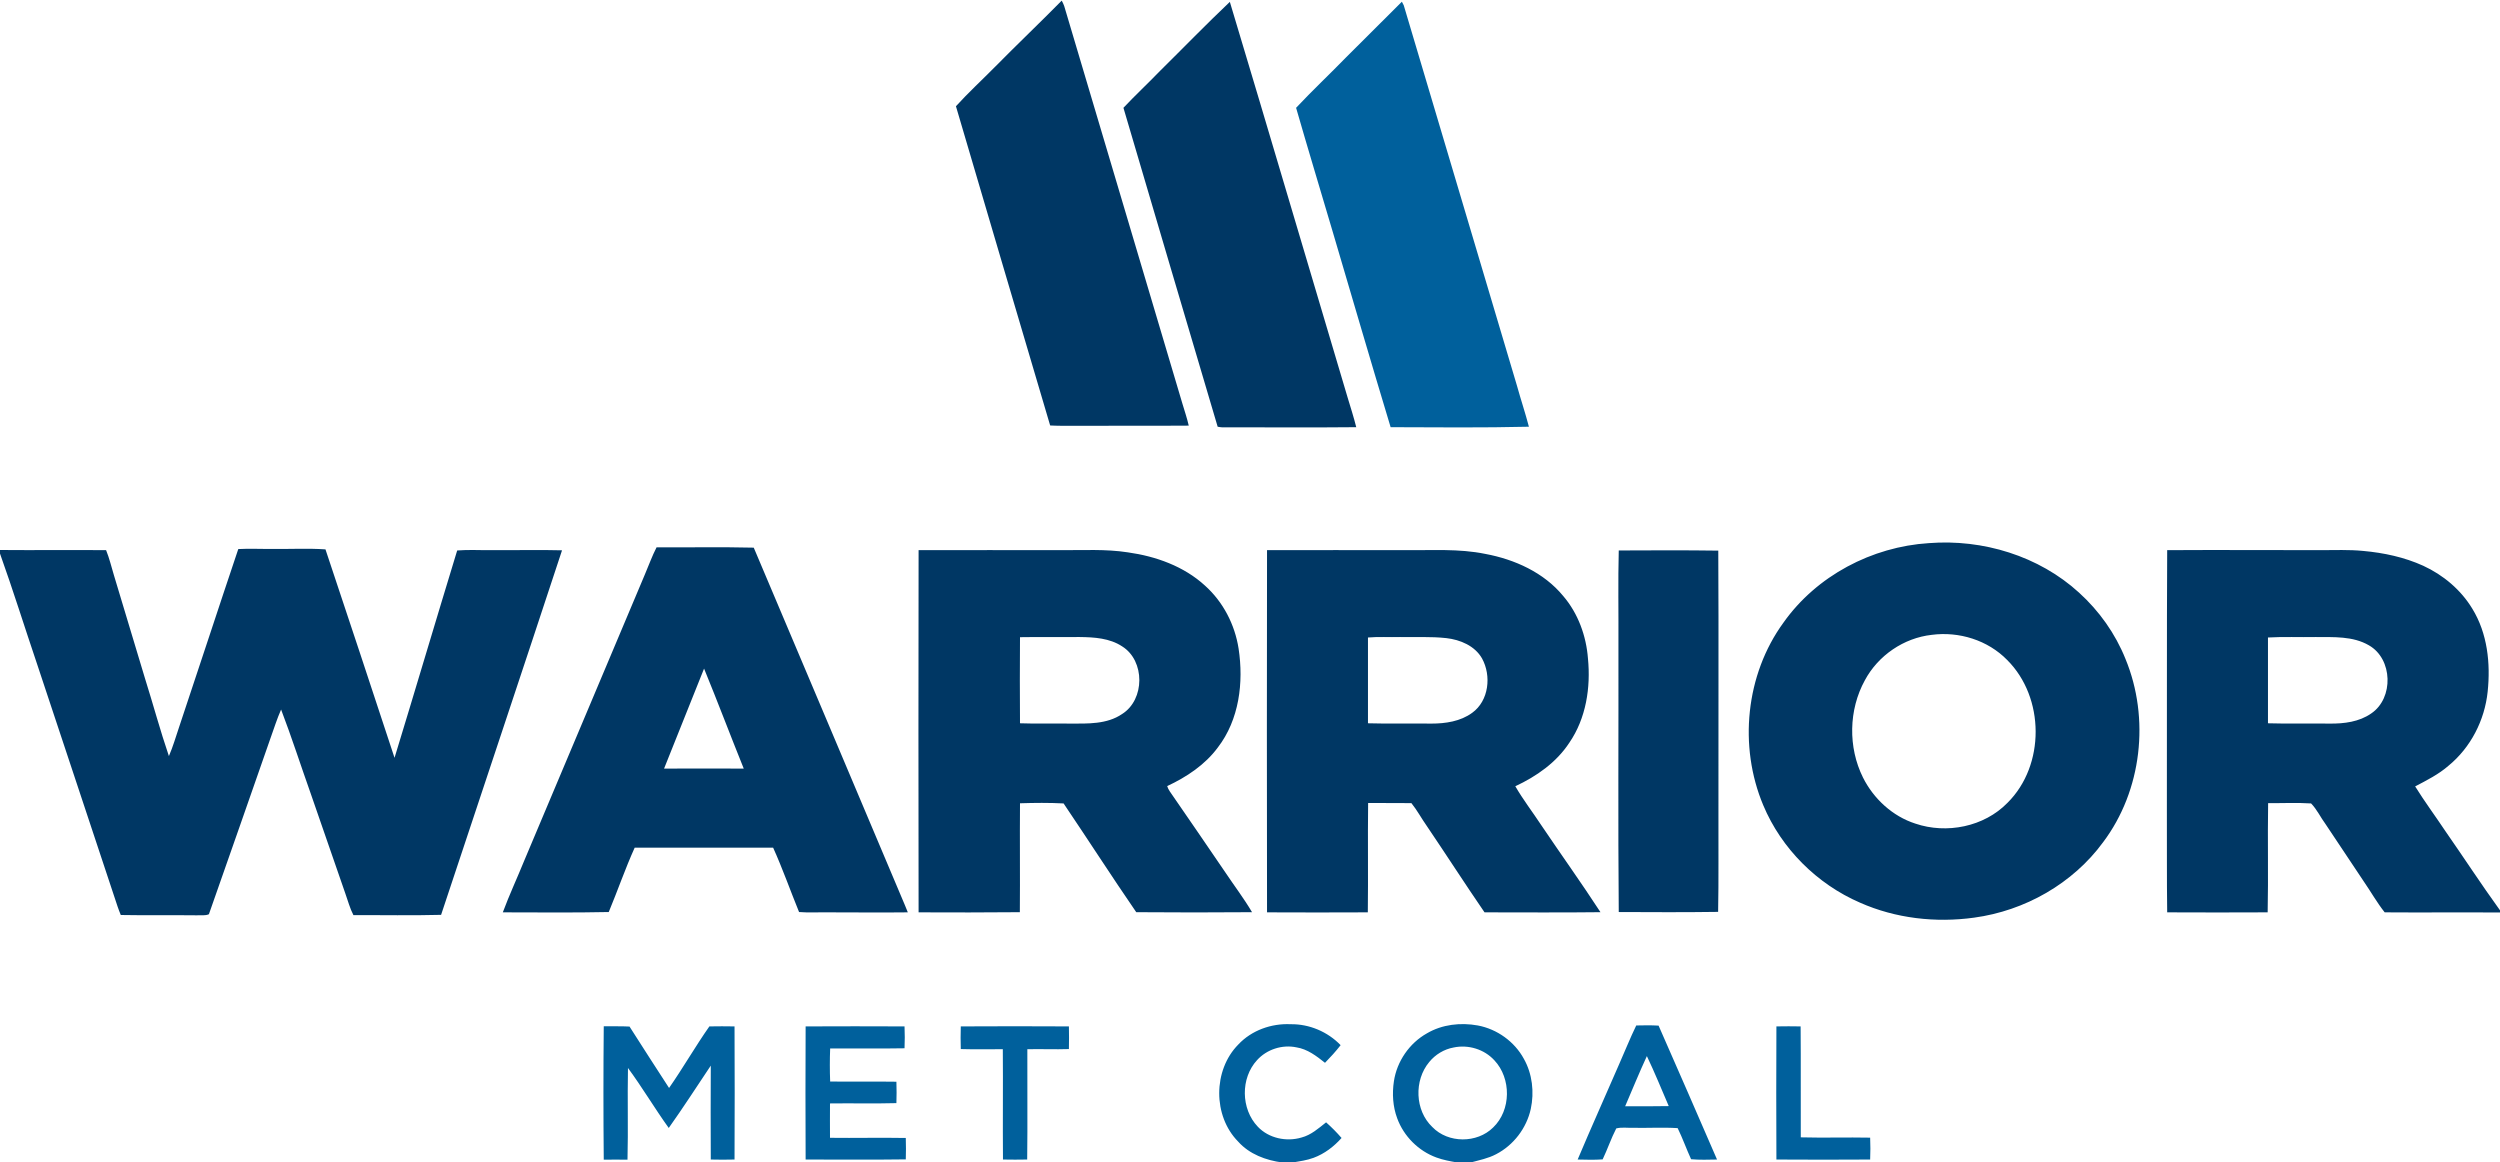 <svg version="1.2" xmlns="http://www.w3.org/2000/svg" viewBox="0 0 1600 744" width="1600" height="744">
	<title>HCC_original-svg</title>
	<style>
		.s0 { fill: #003764 } 
		.s1 { fill: #00609c } 
	</style>
	<g id="#003b6aff">
		<path id="Layer" class="s0" d="m636.8 42.8c14.1-14.3 28.6-28.1 42.7-42.4 0.6 1.1 1.2 2.3 1.6 3.5 25.2 84.8 50.4 169.6 75.6 254.3 1.4 4.7 3 9.4 4.1 14.2-27.3 0.2-54.5 0-81.8 0.1-2.3 0-4.6-0.1-6.9-0.2-20.1-68.1-40.3-136.1-60.3-204.3 7.9-8.7 16.7-16.8 25-25.2zm105.6 2.6c14.9-14.7 29.5-29.8 44.7-44.2 25.4 84.4 50.2 168.9 75.4 253.3 1.9 6.3 3.9 12.5 5.5 18.9-27.6 0.3-55.3 0-83 0.1-1.9 0.1-3.9 0-5.7-0.4-20.1-68-40.3-136-60.3-204.1 7.6-8.1 15.7-15.6 23.4-23.6z"/>
		<path id="Layer" class="s1" d="m861.6 36.6c11.9-11.8 23.7-23.7 35.6-35.5 0.3 0.6 0.9 1.7 1.2 2.3q36.2 121.8 72.5 243.6c2.4 8.7 5.3 17.3 7.6 26.1-29.5 0.7-59 0.4-88.5 0.3-12.6-41.7-24.8-83.5-37.1-125.2-7.8-26.4-15.8-52.8-23.4-79.2 10.4-11.1 21.5-21.5 32.1-32.4z"/>
		<path id="Layer" fill-rule="evenodd" class="s0" d="m1234.5 347.6c34.5-2.7 70.4 8.2 96.1 31.7 12.9 11.7 23.2 26.2 29.7 42.4 15.7 38 10.6 84.2-14.3 117.3-19.4 26.5-50.1 43.9-82.6 48.3-24.6 3.4-50.2 0.5-73-9.6-27.5-11.9-50.3-34.6-61.9-62.3-15.9-37.8-11.3-83.7 12.9-116.9 21.2-30 56.6-48.6 93.1-50.9zm1.8 58.7c-17.9 2-34.3 13.2-42.8 29.1-10.4 18.9-10.8 42.9-1.2 62.2 6.8 13.6 18.9 24.8 33.5 29.5 20 6.8 44 2.1 59-13.3 24.2-24 23.9-67.4-0.2-91.4-12.4-12.7-30.8-18.4-48.3-16.1zm-816.1-56c20.7 0.1 41.5-0.3 62.2 0.2 32.4 76.4 64.6 152.8 96.9 229.2q0.9 2.1 1.7 4.2c-17 0.2-34 0-51 0-6.2-0.1-12.4 0.3-18.6-0.2-5.6-13.7-10.5-27.7-16.6-41.2q-44.3 0-88.6 0c-6.1 13.5-10.9 27.5-16.6 41.2-22.6 0.5-45.2 0.2-67.8 0.2 4.2-11.3 9.3-22.2 13.8-33.3 25.7-61 51.4-122 77.1-182.9 2.5-5.8 4.6-11.8 7.5-17.4zm30.4 77.6c-8.5 21.3-17 42.6-25.6 64q25.5-0.1 51 0c-8.6-21.3-16.7-42.8-25.4-64zm-298.1-76.5c7.2-0.4 14.3 0 21.5-0.1 11.4 0.2 22.9-0.5 34.3 0.3 14.8 44.4 29.6 88.9 44.2 133.4 13.5-44.2 26.6-88.5 40.1-132.7 7.4-0.6 14.9-0.1 22.4-0.2 14.9 0.1 29.8-0.3 44.7 0.1-25.6 77.8-51.6 155.5-77.4 233.3-18.7 0.5-37.4 0.1-56.1 0.2-2.3-4.4-3.5-9.2-5.2-13.9-7.3-21.3-14.8-42.5-22.1-63.8-6.4-18-12.2-36.1-19-53.9-2.6 5.9-4.5 12-6.7 18.1-13.2 37.6-26.2 75.3-39.5 112.9-2.4 1.1-5.1 0.5-7.7 0.7-16.2-0.2-32.4 0.1-48.7-0.2-1.5-3.6-2.7-7.3-3.9-11-16.6-49.8-33-99.7-49.6-149.4-8-23.6-15.4-47.4-23.8-70.9v-2.3c22.6 0.2 45.3-0.1 67.9 0.1 2.1 5.2 3.4 10.7 5 16q10 33 19.9 66.1c5.2 16.5 9.7 33.3 15.3 49.7 2.6-6 4.4-12.3 6.5-18.5 12.7-37.9 25.1-76 37.9-114zm435.4 0.7c30.4-0.1 60.7 0 91.1 0 14.3 0.1 28.6-0.8 42.8 1.4 17.9 2.5 35.9 8.9 49.4 21.3 11.6 10.4 19.1 24.9 21.5 40.3 3.3 21.7 0.4 45.5-13.3 63.3-8.2 11.1-20 18.9-32.4 24.7 0.4 1.2 0.9 2.3 1.6 3.3 12 17.3 23.9 34.8 35.8 52.2 5.6 8.4 11.8 16.5 16.9 25.2q-37 0.3-74.1 0c-15.8-23-30.9-46.5-46.5-69.6-9.3-0.5-18.6-0.4-27.9-0.1-0.2 23.3 0.1 46.5-0.1 69.7-21.6 0.2-43.2 0.2-64.8 0.1q-0.2-115.9 0-231.8zm64.9 55.7q-0.2 27.5 0 55.1c10.7 0.4 21.5 0 32.2 0.2 11.2 0 23.4 0.5 33.1-6.1 14.7-9.2 14.8-34.1 0.1-43.3-8-5.3-17.9-5.9-27.2-6-12.7 0.1-25.5-0.1-38.2 0.1zm158.1-55.7c29.4-0.1 58.7 0 88.1 0 17.2 0.2 34.6-1.1 51.6 2.4 18.8 3.5 37.5 11.9 49.9 27 9.5 11.1 14.7 25.5 15.8 40 1.8 18.5-1.2 38.2-11.9 53.8-8.3 12.7-21.1 21.6-34.6 27.9 4.9 8.5 11 16.4 16.4 24.6 12.6 18.7 25.8 37.1 38.1 56-24.7 0.3-49.5 0.1-74.2 0.1-12.5-18.2-24.5-36.9-36.9-55.2-3.4-4.8-6.2-10.1-9.9-14.7-9.3-0.1-18.5 0-27.7-0.1-0.3 23.4 0.1 46.7-0.2 70-21.5 0.1-43 0.1-64.5 0q-0.2-115.9 0-231.8zm64.6 55.9q0 27.4 0 54.9c13.5 0.4 27 0 40.6 0.2 9 0 18.6-1.4 26.1-6.9 10.7-7.7 12.4-23.7 6.3-34.8-4.6-8.1-14-12-22.8-13-9.9-1.1-19.8-0.5-29.7-0.7-6.8 0.2-13.7-0.3-20.5 0.3zm160.5-55.7c21.2-0.1 42.4-0.2 63.7 0.1 0.3 56.2 0 112.4 0.1 168.6-0.1 20.9 0.2 41.8-0.2 62.6-21.2 0.3-42.4 0.2-63.6 0.1-0.5-57.5-0.1-115.1-0.2-172.7 0.1-19.6-0.3-39.2 0.2-58.7zm351-0.2c32.6-0.2 65.3 0 98 0 9.2 0 18.4-0.4 27.5 0.5 13.2 1.2 26.3 4 38.4 9.5 12.8 5.9 24.1 15.4 31.4 27.5 9.7 15.8 11.7 35 9.8 53.1-1.9 18.2-10.8 35.7-25.1 47.4-6.3 5.5-13.9 9.3-21.3 13.2 6.1 9.8 13 19.1 19.4 28.7 11.7 16.8 22.9 34 34.9 50.6v1.4c-24.6-0.2-49.2 0.1-73.8-0.1-5-6.3-8.9-13.3-13.4-19.8q-12.2-18.3-24.4-36.6c-3.2-4.3-5.5-9.4-9.3-13.3-9.1-0.6-18.3-0.1-27.5-0.2-0.4 23.3 0.2 46.6-0.3 69.9-21.4 0.1-42.9 0.1-64.3 0-0.3-21.7-0.1-43.3-0.2-64.9 0.1-55.6-0.1-111.2 0.2-166.9zm64.5 55.9q0 27.4 0 54.9c13.1 0.4 26.3 0 39.5 0.2 9.2 0.1 18.9-1.1 26.6-6.5 14.5-9.8 13.8-34.9-1.5-43.6-10.3-6-22.6-5.2-34.1-5.3-10.2 0.2-20.4-0.3-30.5 0.3z"/>
		<path id="Layer" fill-rule="evenodd" class="s1" d="m386.4 656.8c5.5 0.1 11-0.1 16.5 0.2 8.4 13.1 16.8 26.3 25.3 39.3 9-12.9 16.8-26.6 25.8-39.4 5.4-0.1 10.7-0.1 16.1 0q0.2 42.6 0 85.2-7.6 0.2-15.2 0c-0.1-20.1-0.1-40.1 0-60.1-8.9 13.3-17.6 26.8-26.9 39.9-9-12.5-16.9-25.9-26.1-38.4-0.4 19.6 0.2 39.1-0.3 58.7q-7.6-0.1-15.2 0-0.4-42.7 0-85.4zm406.1 11.7c8.5-9.1 21.2-13.6 33.5-13 11.9-0.2 23.7 4.8 32 13.4-3.1 4-6.5 7.7-10 11.3-5.4-4.3-11.2-8.8-18.3-9.9-9.1-1.9-19 1.3-25.2 8.2-10.6 11.5-10.4 31.2 0.5 42.6 7 7.4 18.3 9.8 28 6.9 6.1-1.6 10.9-5.9 15.7-9.7q5.3 4.7 9.9 10c-4.9 5.5-10.9 10.1-17.9 12.7-4.3 1.6-8.9 2.2-13.4 3h-6.6c-10.5-1.4-21.1-5.3-28.3-13.4-16.2-16.4-16.1-45.7 0.1-62.1zm120.8-7.2c9.7-5.7 21.5-7 32.5-5 12.3 2.3 23.5 10.3 29.5 21.4 5.4 9.6 6.7 21.3 4.4 32-2.7 12.3-11 23.2-22.2 29-5.1 2.7-10.8 3.8-16.3 5.3h-8.5c-4.5-0.8-9.1-1.6-13.4-3.2-11.5-4.2-20.9-13.6-25.1-25.1-2.8-7.5-3.3-15.8-2.1-23.7 1.9-12.7 9.9-24.4 21.2-30.7zm17 9.1c-6.1 1.1-11.7 4.5-15.6 9.3-9.8 11.7-9.2 31 2 41.6 10.1 10.5 28.6 10.5 38.9 0.3 11.6-11.1 11.7-31.4 0.8-43-6.5-7.1-16.7-10.2-26.1-8.2zm116.9-14.1c4.8-0.1 9.5-0.2 14.3 0.1 12.5 28.6 25.1 57.1 37.4 85.7-5.6 0.1-11.1 0.3-16.6-0.2-3-6.5-5.4-13.4-8.6-19.9-9.5-0.6-19.1 0-28.7-0.2-3.5 0.1-7.2-0.5-10.6 0.4-3.3 6.4-5.6 13.3-8.7 19.8-5.3 0.4-10.7 0.2-16 0.1 8.6-20.4 17.7-40.6 26.5-60.9 3.7-8.3 7-16.7 11-24.9zm-7.1 51.7c9.3 0 18.6 0.1 27.9-0.1-4.6-10.7-9-21.5-14-32-4.9 10.6-9.3 21.4-13.9 32.1zm-524.5-51.1c21.1-0.1 42.2-0.1 63.3 0 0.2 4.7 0.2 9.3 0 14-15.9 0.3-31.8 0-47.6 0.1q-0.4 10.6 0 21.2c14.1 0.1 28.2-0.1 42.4 0.1 0.2 4.6 0.1 9.2 0 13.7-14.2 0.4-28.3 0-42.5 0.2 0 7.3-0.1 14.6 0 22 16.2 0.2 32.3-0.2 48.5 0.1 0.2 4.6 0.1 9.2 0 13.7-21.3 0.3-42.7 0.1-64.1 0.1q-0.2-42.6 0-85.2zm99.3 0q34.6-0.2 69.2 0c0.1 4.8 0.1 9.7 0 14.5-8.9 0.3-17.7-0.1-26.6 0.1-0.1 23.5 0.2 47.1-0.1 70.6-5.2 0.1-10.3 0.1-15.5 0-0.2-23.5 0.1-47.1-0.1-70.6-9-0.1-18 0.2-26.9-0.1-0.1-4.8-0.2-9.7 0-14.5zm522 0c5.2-0.1 10.3-0.1 15.5 0 0.2 23.6 0 47.3 0.1 71 14.8 0.4 29.6-0.1 44.4 0.2 0.2 4.7 0.2 9.3 0 14q-30 0.2-60 0-0.2-42.6 0-85.2z"/>
	</g>
</svg>